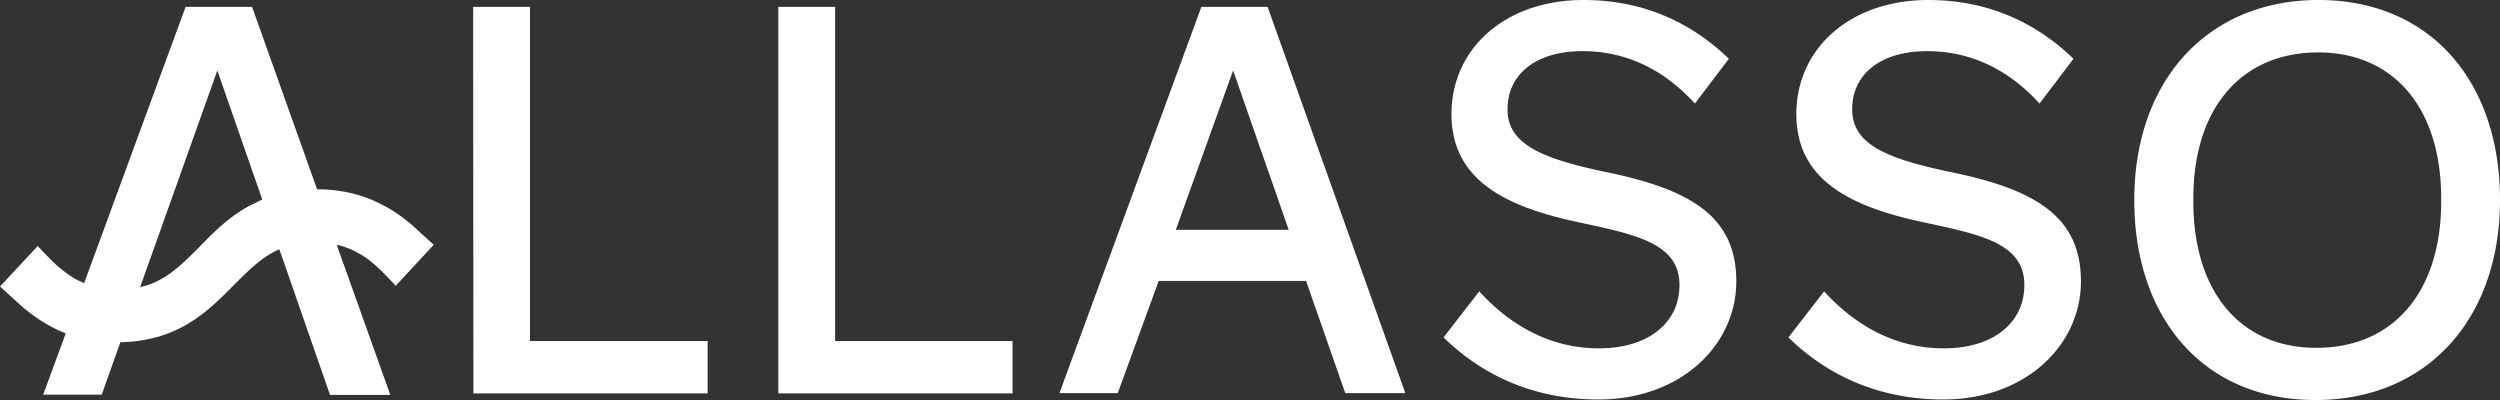<svg xmlns="http://www.w3.org/2000/svg" width="200" height="32" fill="#fff" xmlns:v="https://vecta.io/nano"><rect width="100%" height="100%" fill="#333333" stroke="none"/><path d="M37.852.55h4.545v26.728H56.61v4.193H37.872L37.852.55zm24.415 0h4.545v26.728h14.192v4.193H62.267V.55zm33.843 0h5.299l11.017 30.901h-4.804l-3.136-8.977h-11.79L89.42 31.45h-4.665L96.11.55zm6.986 17.832L98.65 5.639l-4.585 12.743h9.031zm12.386 8.61l2.859-3.684c2.322 2.565 5.538 4.56 9.567 4.56s6.451-2.097 6.451-5.069c0-3.399-3.633-4.051-8.118-5.028-5.935-1.262-10.123-3.44-10.123-8.651S120.385 0 126.697 0c4.724 0 8.575 1.771 11.612 4.702l-2.719 3.583c-2.363-2.606-5.36-4.193-8.992-4.193s-5.995 1.771-5.995 4.662 2.958 4.01 8.357 5.109c6.491 1.405 9.944 3.583 9.944 8.651s-4.406 9.445-11.036 9.445c-5.3 0-9.388-2.036-12.386-4.967zm27.591 0l2.858-3.684c2.322 2.565 5.538 4.56 9.567 4.56s6.451-2.097 6.451-5.069c0-3.399-3.632-4.051-8.118-5.028-5.935-1.262-10.123-3.44-10.123-8.651S147.975 0 154.268 0c4.724 0 8.574 1.771 11.611 4.702l-2.719 3.583c-2.362-2.606-5.359-4.193-8.992-4.193s-5.994 1.771-5.994 4.662 2.957 4.01 8.356 5.109c6.491 1.405 9.945 3.583 9.945 8.651s-4.387 9.445-11.016 9.445c-5.3 0-9.389-2.036-12.386-4.967zM170.742 16c0-9.547 5.856-16 14.748-16S200 6.473 200 16s-5.855 16-14.748 16c-8.872.02-14.51-6.453-14.51-16zm24.554.102v-.224c0-7.206-3.772-11.684-9.845-11.684s-9.985 4.377-9.985 11.684v.224c0 7.267 3.772 11.725 9.846 11.725s9.984-4.377 9.984-11.725zM30.151 21.333c.476.427.953.936 1.509 1.527l3.037-3.277-1.767-1.608c-.774-.651-1.508-1.16-2.263-1.547a10.6 10.6 0 0 0-2.66-.997 11.95 11.95 0 0 0-2.64-.285L20.167.55h-5.319L6.729 22.657l-.715-.346a10.62 10.62 0 0 1-1.489-1.099c-.516-.468-1.032-1.038-1.509-1.527L0 22.921l1.767 1.608c.774.651 1.509 1.16 2.263 1.567.397.224.814.407 1.231.57l-1.806 4.906h4.684l1.489-4.193c.893-.02 1.707-.122 2.501-.305.913-.204 1.826-.57 2.64-1.018 1.647-.916 2.878-2.178 3.99-3.298 1.012-1.018 2.005-1.995 3.077-2.565.159-.082.337-.183.516-.244l4.049 11.644h4.823l-4.287-12.01c.635.143 1.211.366 1.727.672.496.244.973.611 1.489 1.079zm-10.242-4.845c-1.648.896-2.878 2.158-3.99 3.298-1.012 1.018-2.005 1.995-3.077 2.565a5.41 5.41 0 0 1-1.628.611l6.173-17.323L20.98 15.96l-1.072.529z"/></svg>